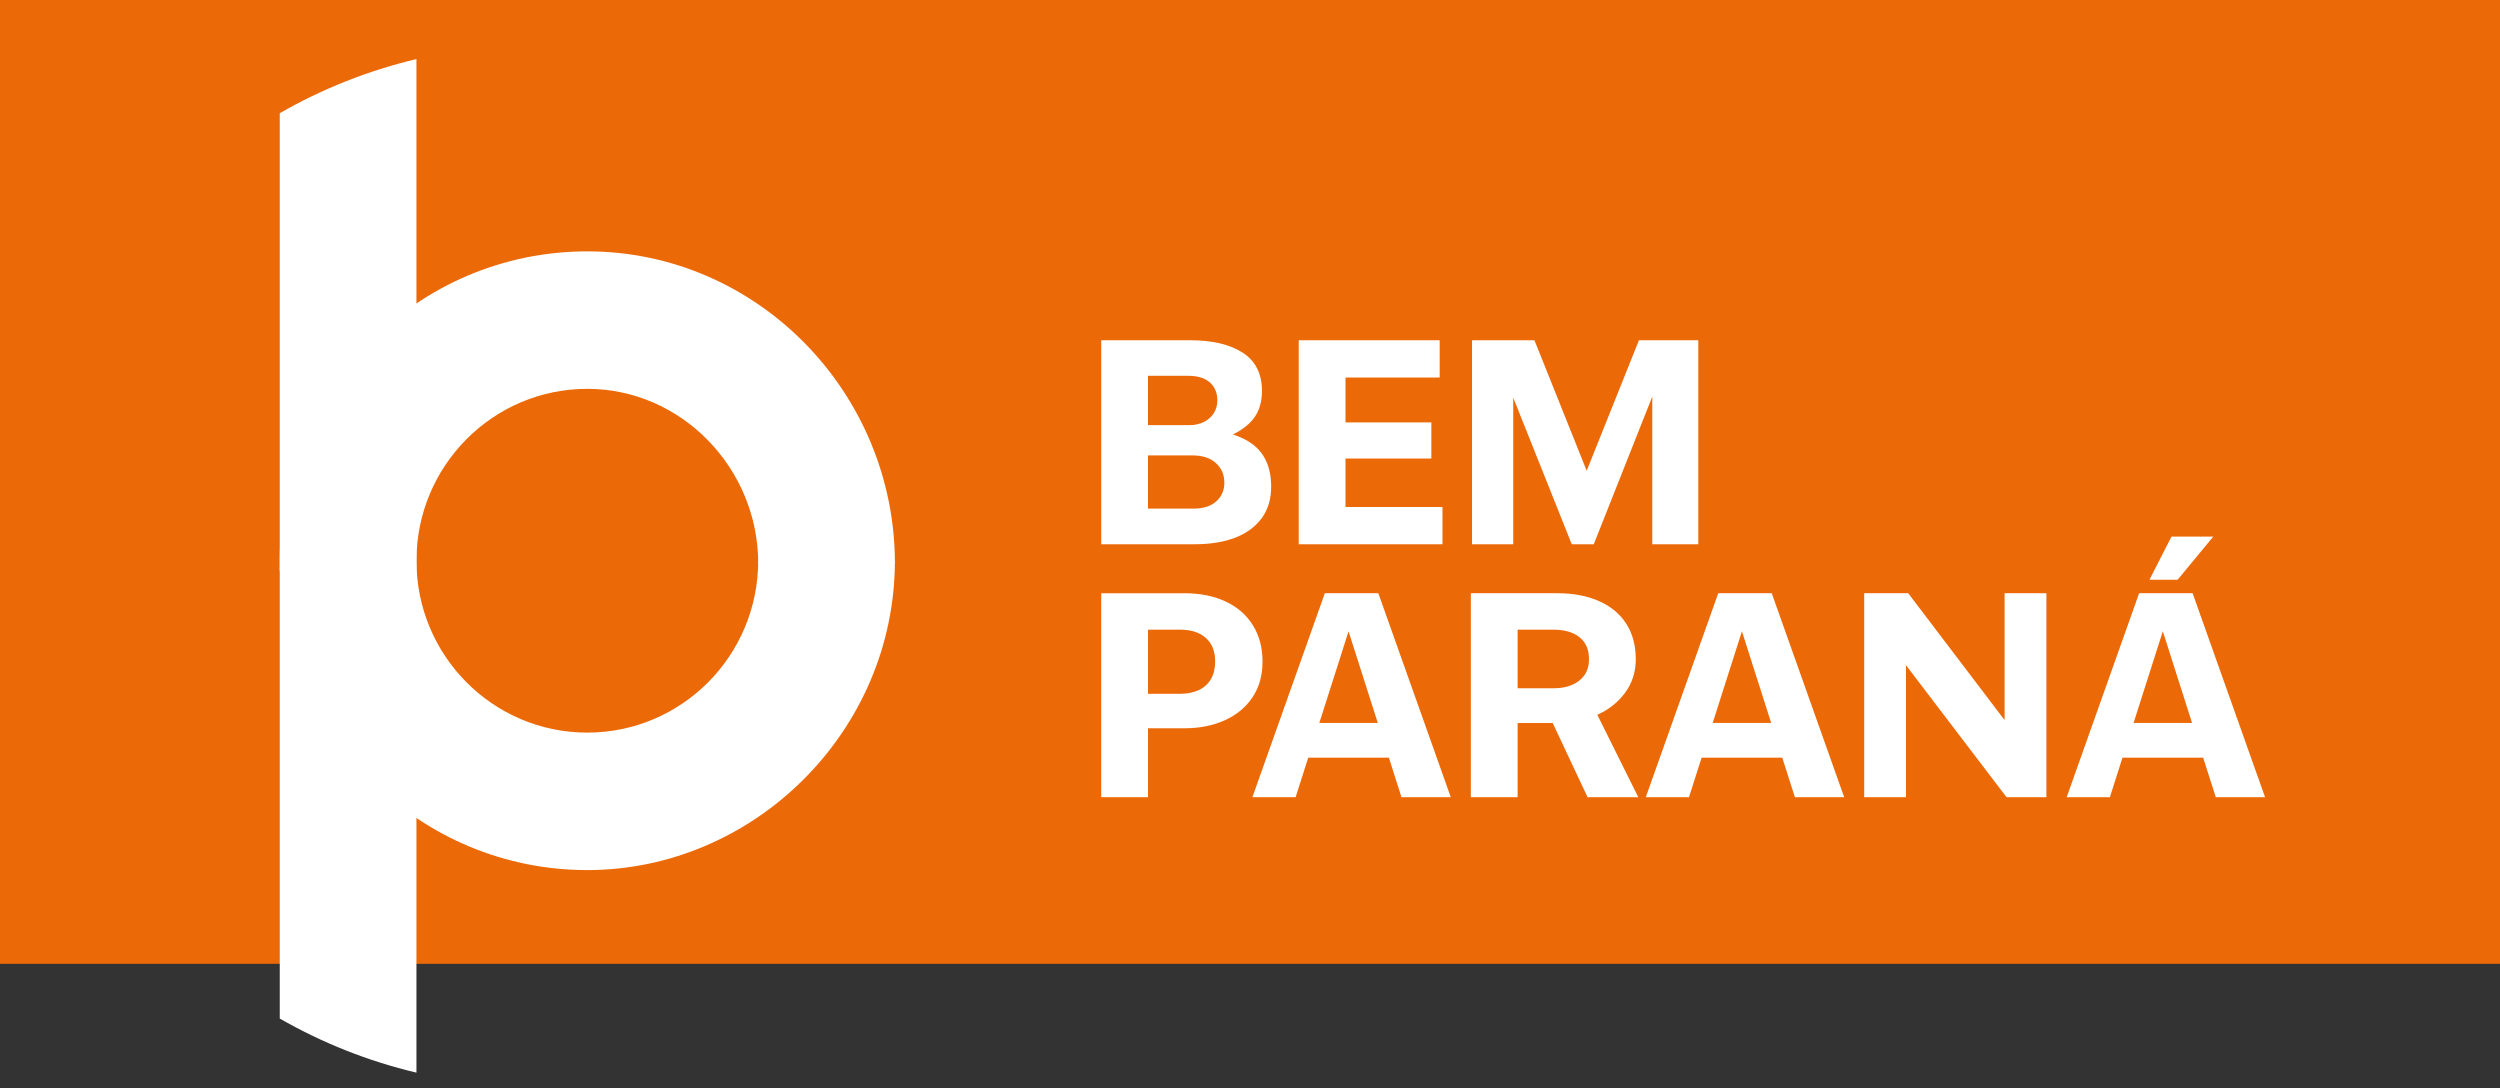 <svg xmlns="http://www.w3.org/2000/svg" xmlns:xlink="http://www.w3.org/1999/xlink" id="b" width="725.73" height="315.9" viewBox="0 0 725.73 315.9"><rect x="0" y="0" width="725.73" height="315.9" fill="#333333" stroke="none"/><defs><clipPath id="d"><path d="M81.21,32.86v132.91h.07c1.57,48.21,40.9,86.81,89.21,86.81s89.29-40.21,89.29-89.8h-39.68c0,27.56-22.21,49.89-49.61,49.89s-49.6-22.33-49.6-49.88V17.15c-14.1,3.35-27.43,8.68-39.68,15.71" fill="none"></path></clipPath><clipPath id="e"><rect x="63.38" y="72.88" width="213.81" height="243.02" fill="none"></rect></clipPath><clipPath id="g"><rect x="63.38" y="72.88" width="214.42" height="241.91" fill="none"></rect></clipPath><mask id="f" x="63.38" y="72.88" width="214.42" height="241.91" maskUnits="userSpaceOnUse"><g clip-path="url(#g)"><image width="156" height="176" transform="translate(63.38 72.88) scale(1.37)"></image></g></mask><clipPath id="h"><rect x="63.38" y="72.88" width="214.42" height="241.9" fill="none"></rect></clipPath></defs><g id="c"><rect width="725.73" height="279.79" fill="#ec6907"></rect><g clip-path="url(#d)"><rect x="81.21" y="17.15" width="178.58" height="235.42" fill="#fff"></rect></g><g opacity=".58"><g clip-path="url(#e)"><g mask="url(#f)"><g clip-path="url(#h)"><path d="M94.42,130.33c-3.41,9.51-5.27,19.76-5.27,30.44v139.16c12.36,6.13,25.69,10.58,39.68,13.1v-152.26c0-27.56,22.21-49.89,49.6-49.89s49.61,22.33,49.61,49.89h23.38c-.23-.3-.42-.58-.56-.8-2.38-3.79,1.59-31.53-57.15-58.67-36.03-16.65-74.75,7.71-99.3,29.02M115.09,97.5c-4.65,4.7-8.77,9.93-12.29,15.58,4.02-5.11,8.17-10.36,12.29-15.58" fill="#1d1d1b"></path></g></g></g></g><path d="M81.21,162.77v132.91c12.26,7.02,25.58,12.36,39.68,15.7v-148.61c0-27.55,22.21-49.89,49.6-49.89s49.61,23.1,49.61,50.65h39.68c0-49.6-39.97-90.56-89.29-90.56s-89.29,40.21-89.29,89.8" fill="#fff"></path><path d="M427.31,157.99h11.97v-52.38l-3.96-.08,20.95,52.46h6.39l20.79-52.46-3.8.08v52.38h13.35v-59.21h-17.23l-19.57,48.88h8.81l-19.57-48.88h-18.12v59.21ZM383.48,133.1h32.03v-10.49h-32.03v10.49ZM377.01,157.99h41.73v-10.82h-33l4.85,4.31v-46.12l-4.85,4.23h32.19v-10.82h-40.92v59.21ZM333.25,151.72v-46.93l-4.85,4.31h16.58c2.75,0,4.84.65,6.27,1.95,1.43,1.3,2.14,3.04,2.14,5.21,0,1.3-.32,2.49-.97,3.58-.65,1.09-1.59,1.95-2.83,2.6-1.24.65-2.7.98-4.37.98h-13.18v8.78h14.07c2.96,0,5.26.75,6.88,2.24,1.62,1.49,2.43,3.37,2.43,5.65s-.78,4.04-2.35,5.45c-1.57,1.41-3.77,2.11-6.63,2.11h-18.04l4.85,4.07ZM319.67,157.99h27.17c4.53,0,8.44-.64,11.73-1.91,3.29-1.27,5.85-3.16,7.69-5.65,1.83-2.49,2.75-5.53,2.75-9.11,0-5.86-2.01-10.13-6.02-12.81-4.02-2.68-9.86-4.03-17.51-4.03h-13.91l-.08,4.56h9.38c4.53,0,8.68-.45,12.45-1.34,3.77-.9,6.89-2.49,9.34-4.8,2.45-2.31,3.68-5.43,3.68-9.4,0-5.04-1.88-8.76-5.62-11.14-3.75-2.39-8.78-3.58-15.08-3.58h-25.96v59.21Z" fill="#fff"></path><path d="M623.97,168.3h8.17l10.35-12.52h-12.13l-6.39,12.52ZM610.22,219.95h33.16v-10.09h-33.16v10.09ZM599.95,231.42h12.53l17.39-54.5h-4.04l17.39,54.5h14.31l-21.03-59.21h-15.53l-21.03,59.21ZM541.16,231.42h12.13v-42.3l-2.59.57,31.78,41.73h11.57v-59.21h-12.13v42.3l3.72-.57-31.7-41.73h-12.78v59.21ZM488.03,219.95h33.16v-10.09h-33.16v10.09ZM477.76,231.42h12.54l17.39-54.5h-4.04l17.39,54.5h14.31l-21.03-59.21h-15.53l-21.03,59.21ZM460.86,231.42h14.72l-15.12-30.42-13.59.65,13.99,29.77ZM426.97,231.42h13.59v-52.14l-5.01,3.5h15.29c3.29,0,5.85.73,7.68,2.2,1.83,1.47,2.75,3.58,2.75,6.35s-.93,4.73-2.79,6.22c-1.86,1.49-4.33,2.24-7.4,2.24h-17.31v10.09h18.36c4.04,0,7.79-.74,11.24-2.24,3.45-1.49,6.23-3.65,8.33-6.47,2.1-2.82,3.15-6.1,3.15-9.84,0-3.96-.92-7.37-2.75-10.25-1.83-2.87-4.48-5.07-7.93-6.59-3.45-1.52-7.49-2.28-12.13-2.28h-25.07v59.21ZM373.85,219.95h33.16v-10.09h-33.16v10.09ZM363.57,231.42h12.54l17.39-54.5h-4.05l17.39,54.5h14.31l-21.03-59.21h-15.53l-21.03,59.21ZM319.67,231.42h13.59v-52.14l-5.01,3.5h14.31c3.18,0,5.68.8,7.48,2.4,1.8,1.6,2.71,3.89,2.71,6.88,0,2-.42,3.71-1.25,5.12-.84,1.41-2.02,2.47-3.56,3.17-1.53.7-3.33,1.06-5.38,1.06h-16.1v10h17.39c4.37,0,8.26-.77,11.69-2.32,3.42-1.55,6.11-3.77,8.05-6.67,1.94-2.9,2.91-6.36,2.91-10.37s-.93-7.53-2.79-10.53c-1.86-3.01-4.5-5.31-7.93-6.91-3.42-1.6-7.4-2.4-11.93-2.4h-24.18v59.21Z" fill="#fff"></path></g></svg>